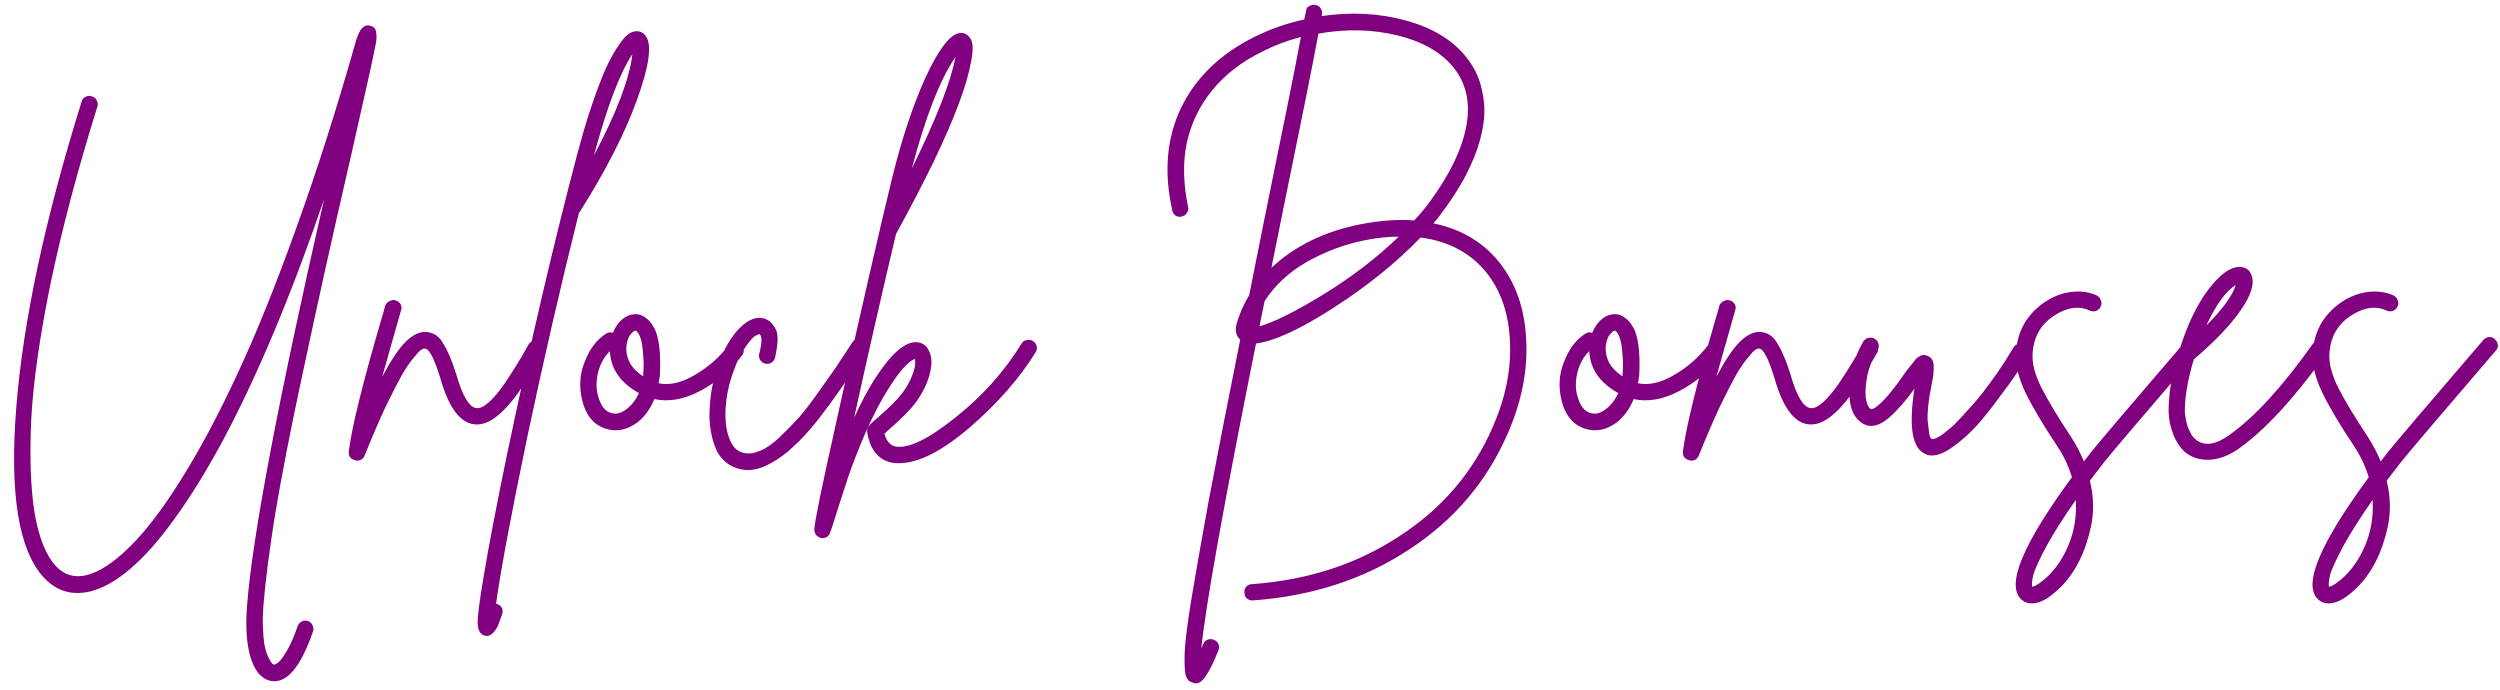 <svg width="326" height="90" viewBox="0 0 326 90" fill="none" xmlns="http://www.w3.org/2000/svg">
<path d="M48.33 3.376C48.776 3.488 49.018 3.785 49.055 4.268C49.129 4.751 49.111 5.234 48.999 5.717C48.851 6.461 48.628 7.538 48.33 8.95C47.922 10.771 47.085 14.488 45.822 20.099C44.41 26.23 43.276 31.229 42.422 35.093C41.567 38.921 40.471 43.975 39.133 50.255C37.795 56.535 36.717 62.091 35.9 66.922C35.12 71.79 34.599 75.841 34.339 79.074C34.265 80.114 34.246 81.025 34.283 81.805C34.321 82.623 34.376 83.329 34.451 83.923C34.562 84.518 34.692 85.001 34.841 85.373C35.027 85.781 35.175 86.079 35.287 86.264C35.435 86.487 35.565 86.618 35.677 86.655C35.825 86.692 36.03 86.599 36.29 86.376C36.55 86.19 36.922 85.689 37.405 84.871C37.888 84.053 38.352 82.994 38.798 81.694C38.91 81.396 39.096 81.173 39.356 81.025C39.616 80.913 39.876 80.895 40.136 80.969C40.434 81.081 40.638 81.266 40.749 81.526C40.898 81.824 40.917 82.103 40.805 82.363C39.319 86.673 37.646 88.829 35.788 88.829C35.603 88.829 35.417 88.81 35.231 88.773C34.079 88.513 33.224 87.491 32.667 85.707C32.147 83.96 31.998 81.694 32.221 78.907C32.927 69.876 36.272 52.243 42.254 26.008C37.869 38.791 33.392 49.419 28.821 57.892C26.777 61.645 24.77 64.878 22.8 67.591C20.831 70.341 18.917 72.515 17.059 74.113C15.201 75.711 13.436 76.714 11.764 77.123C9.385 77.68 7.379 77.086 5.743 75.339C2.436 71.809 1.228 64.414 2.12 53.154C3.012 41.894 5.855 28.59 10.649 13.243C10.723 12.945 10.89 12.741 11.15 12.629C11.411 12.481 11.689 12.462 11.987 12.574C12.284 12.648 12.488 12.815 12.6 13.075C12.748 13.335 12.786 13.596 12.711 13.856C10.147 22.068 8.122 29.705 6.635 36.766C5.186 43.826 4.331 49.809 4.071 54.715C3.848 59.62 3.997 63.689 4.517 66.922C5.075 70.155 6.004 72.459 7.304 73.834C8.382 74.986 9.701 75.376 11.262 75.005C12.934 74.596 14.792 73.388 16.836 71.381C18.917 69.375 21.165 66.439 23.581 62.574C25.996 58.747 28.43 54.194 30.883 48.917C33.373 43.603 35.956 37.212 38.631 29.742C41.344 22.236 43.945 14.079 46.435 5.271C46.435 5.271 46.435 5.253 46.435 5.216C46.621 4.733 46.77 4.38 46.881 4.157C46.992 3.897 47.178 3.674 47.438 3.488C47.699 3.302 47.996 3.265 48.33 3.376ZM69.567 44.458C69.864 44.384 70.143 44.421 70.403 44.569C70.663 44.718 70.83 44.941 70.904 45.239C70.979 45.499 70.942 45.759 70.793 46.019C69.529 48.248 68.433 50.014 67.504 51.314C66.575 52.615 65.628 53.637 64.661 54.38C63.695 55.123 62.748 55.439 61.819 55.328C59.961 55.105 58.493 53.098 57.415 49.308C56.635 46.743 55.966 45.461 55.408 45.461C55.297 45.424 55.13 45.48 54.907 45.629C54.721 45.74 54.405 46.075 53.959 46.632C53.513 47.152 53.011 47.877 52.454 48.806C51.934 49.735 51.228 51.11 50.336 52.931C49.481 54.752 48.552 56.907 47.549 59.397C47.363 59.843 47.028 60.066 46.545 60.066C46.471 60.066 46.397 60.047 46.322 60.01C45.691 59.861 45.412 59.471 45.486 58.84C45.858 55.792 47.251 50.125 49.667 41.838C49.927 40.983 50.113 40.333 50.224 39.887C50.336 39.59 50.522 39.386 50.782 39.274C51.042 39.125 51.302 39.088 51.562 39.163C51.859 39.237 52.082 39.404 52.231 39.664C52.38 39.924 52.398 40.203 52.287 40.5C52.212 40.761 52.026 41.411 51.729 42.451C50.912 45.313 50.28 47.542 49.834 49.14C51.023 46.911 52.064 45.368 52.956 44.514C53.847 43.659 54.702 43.25 55.52 43.288C56.486 43.325 57.248 43.826 57.805 44.792C58.4 45.759 58.957 47.078 59.477 48.75C60.295 51.612 61.168 53.098 62.097 53.209C62.543 53.284 63.082 53.042 63.714 52.485C64.383 51.89 65.089 51.054 65.832 49.977C66.575 48.862 67.133 47.988 67.504 47.357C67.913 46.725 68.377 45.926 68.898 44.96C69.046 44.7 69.269 44.532 69.567 44.458ZM84.25 4.77C85.031 5.922 84.641 8.653 83.08 12.964C81.556 17.237 79.066 22.124 75.61 27.624C75.573 27.661 75.536 27.698 75.499 27.735C73.158 37.1 70.909 46.855 68.754 57C66.636 67.182 65.279 74.429 64.685 78.739C64.722 78.739 64.759 78.739 64.796 78.739C65.094 78.851 65.317 79.037 65.465 79.297C65.577 79.557 65.577 79.836 65.465 80.133C65.242 80.765 65.075 81.229 64.964 81.526C64.815 81.861 64.611 82.177 64.35 82.474C64.09 82.771 63.812 82.92 63.514 82.92C63.403 82.92 63.273 82.901 63.124 82.864C62.604 82.678 62.325 82.158 62.288 81.303C62.251 80.486 62.511 78.442 63.068 75.172C63.737 71.159 64.741 65.919 66.078 59.453C69.163 44.737 72.229 31.619 75.276 20.099C75.536 19.133 75.815 18.129 76.112 17.089C76.409 16.011 76.837 14.673 77.394 13.075C77.951 11.477 78.49 10.084 79.011 8.895C79.568 7.668 80.181 6.591 80.85 5.662C81.519 4.695 82.151 4.175 82.745 4.101C83.377 3.989 83.879 4.212 84.25 4.77ZM77.45 20.266C80.423 14.655 82.095 10.251 82.467 7.055C80.832 9.508 79.159 13.912 77.45 20.266ZM95.752 44.625C96.05 44.588 96.31 44.663 96.533 44.848C96.793 45.034 96.942 45.276 96.979 45.573C97.016 45.87 96.942 46.13 96.756 46.353C95.232 48.323 93.411 49.865 91.293 50.98C89.175 52.095 87.187 52.448 85.329 52.039C84.808 53.303 84.084 54.306 83.155 55.049C82.226 55.755 81.259 56.108 80.256 56.108H80.2C79.197 56.071 78.305 55.736 77.525 55.105C76.781 54.436 76.261 53.525 75.964 52.373C75.481 50.553 75.574 48.825 76.243 47.189C76.874 45.517 77.803 44.291 79.03 43.511C79.29 43.325 79.587 43.288 79.922 43.399C80.256 42.581 80.721 41.95 81.315 41.504C81.947 41.058 82.597 40.891 83.266 41.002C83.638 41.076 83.972 41.244 84.269 41.504C84.604 41.727 84.92 42.098 85.217 42.619C85.552 43.139 85.793 43.938 85.942 45.016C86.09 46.093 86.127 47.375 86.053 48.862C86.016 49.233 85.96 49.605 85.886 49.977C87.298 50.274 88.859 49.921 90.568 48.917C92.315 47.914 93.801 46.613 95.028 45.016C95.213 44.792 95.455 44.663 95.752 44.625ZM80.256 53.934C80.776 53.934 81.315 53.693 81.873 53.209C82.467 52.727 82.95 52.076 83.322 51.259C80.906 49.921 79.643 48.1 79.531 45.796C78.788 46.502 78.268 47.45 77.971 48.639C77.71 49.828 77.729 50.868 78.026 51.76C78.435 53.209 79.178 53.934 80.256 53.934ZM83.879 48.75C83.954 47.858 83.954 47.096 83.879 46.465C83.842 45.796 83.786 45.257 83.712 44.848C83.638 44.44 83.545 44.105 83.433 43.845C83.322 43.585 83.21 43.399 83.099 43.288C83.025 43.176 82.969 43.12 82.932 43.12H82.876C82.727 43.12 82.541 43.25 82.319 43.511C82.096 43.733 81.928 44.049 81.817 44.458C81.594 45.239 81.631 46.037 81.928 46.855C82.226 47.672 82.876 48.416 83.879 49.085C83.879 48.973 83.879 48.862 83.879 48.75ZM111.823 44.179C112.121 44.105 112.381 44.161 112.604 44.347C112.864 44.495 113.031 44.718 113.105 45.016C113.18 45.313 113.124 45.573 112.938 45.796C111.712 47.691 110.634 49.289 109.705 50.59C108.813 51.89 107.791 53.284 106.639 54.77C105.487 56.22 104.428 57.372 103.462 58.226C102.533 59.118 101.548 59.843 100.508 60.4C99.467 60.995 98.483 61.292 97.553 61.292C97.219 61.292 96.885 61.255 96.55 61.181C95.212 60.883 94.19 60.103 93.484 58.84C92.741 57.167 92.425 55.346 92.537 53.377C92.611 51.37 93.001 49.401 93.707 47.468C94.451 45.424 95.379 43.845 96.494 42.73C97.646 41.615 98.724 41.225 99.727 41.559C99.95 41.634 100.155 41.745 100.341 41.894C100.526 42.005 100.749 42.266 101.009 42.674C101.27 43.046 101.4 43.548 101.4 44.179C101.4 44.811 101.288 45.629 101.065 46.632C100.991 46.929 100.824 47.152 100.564 47.301C100.341 47.45 100.08 47.487 99.783 47.412C99.486 47.338 99.263 47.171 99.114 46.911C98.966 46.651 98.928 46.391 99.003 46.13C99.374 44.718 99.393 43.864 99.058 43.566C98.91 43.566 98.668 43.678 98.334 43.901C98.037 44.124 97.628 44.625 97.108 45.406C96.587 46.149 96.123 47.096 95.714 48.248C95.045 49.995 94.674 51.779 94.599 53.6C94.562 55.383 94.822 56.777 95.379 57.78C95.751 58.486 96.29 58.914 96.996 59.062C97.628 59.211 98.334 59.118 99.114 58.784C99.932 58.449 100.787 57.855 101.678 57C102.607 56.108 103.444 55.253 104.187 54.436C104.93 53.581 105.785 52.466 106.751 51.091C107.754 49.679 108.516 48.602 109.036 47.858C109.557 47.078 110.263 46 111.155 44.625C111.303 44.402 111.526 44.254 111.823 44.179ZM133.892 44.347C134.189 44.272 134.449 44.309 134.672 44.458C134.932 44.607 135.099 44.83 135.174 45.127C135.248 45.424 135.211 45.684 135.062 45.907C132.981 49.289 130.12 52.559 126.478 55.718C122.836 58.84 119.752 60.4 117.225 60.4C116.927 60.4 116.649 60.382 116.389 60.344C114.605 60.01 113.509 58.728 113.1 56.498C113.025 56.164 113.081 55.867 113.267 55.606C113.49 55.309 113.936 54.882 114.605 54.324C115.98 53.135 116.983 52.132 117.615 51.314C118.061 50.72 118.432 50.107 118.73 49.475C119.027 48.806 119.213 48.267 119.287 47.858C119.361 47.412 119.361 47.059 119.287 46.799C118.432 47.134 117.318 48.379 115.943 50.534C114.939 52.095 113.917 54.046 112.877 56.387C111.873 58.728 111.112 60.679 110.591 62.24C110.071 63.8 109.384 65.937 108.529 68.65L108.25 69.43C108.102 69.913 107.767 70.155 107.247 70.155C107.173 70.155 107.117 70.155 107.08 70.155C106.894 70.118 106.745 70.044 106.634 69.932C106.485 69.858 106.374 69.728 106.299 69.542C106.225 69.393 106.188 69.226 106.188 69.04C106.188 68.223 107.154 63.503 109.086 54.882C110.982 46.26 112.858 37.973 114.716 30.021C114.753 29.947 114.772 29.854 114.772 29.742C115.441 26.955 115.961 24.781 116.333 23.22C117.596 18.092 119.046 13.726 120.681 10.121C122.353 6.516 123.802 4.584 125.029 4.324C125.623 4.212 126.106 4.417 126.478 4.937C126.887 5.42 126.942 6.423 126.645 7.947C126.385 9.471 125.846 11.329 125.029 13.521C124.211 15.714 123.096 18.278 121.684 21.214C120.272 24.112 118.655 27.215 116.835 30.523C115.014 38.215 113.193 46.205 111.372 54.492C112.264 52.522 113.174 50.813 114.103 49.363C116.221 46.093 118.042 44.514 119.566 44.625C120.346 44.7 120.885 45.108 121.182 45.852C121.554 46.632 121.554 47.672 121.182 48.973C120.811 50.237 120.179 51.463 119.287 52.652C118.581 53.544 117.485 54.64 115.998 55.941C115.664 56.238 115.441 56.443 115.329 56.554C115.59 57.52 116.073 58.078 116.779 58.226C118.451 58.524 121.034 57.279 124.527 54.492C128.057 51.705 130.956 48.471 133.223 44.792C133.371 44.532 133.594 44.384 133.892 44.347ZM124.583 7.445C122.576 10.381 120.681 15.231 118.897 21.994C122.13 15.416 124.025 10.567 124.583 7.445ZM195.503 34.202C197.658 36.914 198.828 40.277 199.014 44.291C199.237 48.267 198.438 52.336 196.617 56.498C193.905 62.779 189.612 67.832 183.741 71.66C177.869 75.525 171.088 77.736 163.395 78.293C163.395 78.293 163.377 78.293 163.339 78.293C163.042 78.293 162.782 78.201 162.559 78.015C162.373 77.829 162.28 77.587 162.28 77.29C162.243 76.993 162.317 76.733 162.503 76.51C162.726 76.287 162.968 76.175 163.228 76.175C170.512 75.655 176.922 73.574 182.459 69.932C188.033 66.328 192.102 61.571 194.666 55.662C196.339 51.835 197.082 48.118 196.896 44.514C196.747 40.909 195.725 37.918 193.83 35.539C191.749 32.975 188.888 31.452 185.246 30.968C182.087 34.239 178.315 37.286 173.93 40.11C169.545 42.934 166.164 44.495 163.785 44.792C159.549 65.937 157.171 79.204 156.65 84.592C156.725 84.406 156.799 84.221 156.873 84.035C156.985 83.737 157.171 83.533 157.431 83.422C157.728 83.31 158.007 83.31 158.267 83.422C158.564 83.533 158.769 83.719 158.88 83.979C158.992 84.276 158.992 84.555 158.88 84.815C158.248 86.376 157.709 87.472 157.264 88.104C156.855 88.773 156.409 89.107 155.926 89.107C155.777 89.107 155.628 89.07 155.48 88.996C155.071 88.884 154.792 88.606 154.644 88.16C154.495 87.751 154.439 86.748 154.476 85.15C154.551 83.589 154.848 81.229 155.368 78.07C155.889 74.912 156.65 70.582 157.654 65.083C158.694 59.583 160.051 52.652 161.723 44.291C161.203 43.808 161.035 43.157 161.221 42.34C161.593 41.002 162.15 39.72 162.893 38.494C163.562 35.186 164.287 31.563 165.067 27.624C167.409 16.215 168.932 8.616 169.638 4.826C167.892 5.271 166.257 5.885 164.733 6.665C162.02 7.966 159.809 9.657 158.1 11.738C156.427 13.781 155.313 16.085 154.755 18.649C154.235 21.177 154.291 23.945 154.922 26.955C154.997 27.252 154.941 27.531 154.755 27.791C154.607 28.014 154.384 28.163 154.086 28.237C153.826 28.311 153.566 28.274 153.306 28.126C153.046 27.94 152.897 27.698 152.86 27.401C151.745 22.421 152.135 17.962 154.031 14.023C155.963 10.047 159.215 6.944 163.785 4.714C165.755 3.748 167.855 3.023 170.084 2.54C170.159 2.094 170.233 1.741 170.307 1.481C170.307 1.295 170.363 1.128 170.474 0.979C170.623 0.831 170.79 0.738 170.976 0.701C171.162 0.626 171.348 0.608 171.533 0.645C171.831 0.682 172.054 0.831 172.202 1.091C172.388 1.314 172.444 1.574 172.37 1.871C172.37 1.908 172.37 1.964 172.37 2.038C172.37 2.076 172.37 2.094 172.37 2.094C176.197 1.537 179.82 1.723 183.239 2.652C186.695 3.581 189.315 5.141 191.099 7.334C192.177 8.635 192.883 10.065 193.217 11.626C193.589 13.187 193.663 14.673 193.44 16.085C193.254 17.497 192.845 18.984 192.214 20.545C191.582 22.068 190.913 23.388 190.207 24.503C189.538 25.617 188.795 26.713 187.977 27.791C187.68 28.237 187.327 28.683 186.918 29.129C190.523 29.872 193.384 31.563 195.503 34.202ZM164.231 42.563C166.164 42.005 168.951 40.612 172.593 38.382C176.234 36.153 179.505 33.644 182.403 30.857C180.954 30.857 179.43 31.024 177.832 31.359C175.268 31.879 172.797 32.808 170.419 34.146C168.077 35.484 166.238 37.193 164.9 39.274C164.64 40.612 164.417 41.708 164.231 42.563ZM184.41 28.739C185.116 27.996 185.748 27.252 186.305 26.509C189.018 22.83 190.653 19.467 191.21 16.42C191.768 13.373 191.192 10.809 189.482 8.727C187.847 6.758 185.413 5.383 182.18 4.603C178.947 3.822 175.528 3.748 171.924 4.38C171.218 8.207 169.638 16.085 167.186 28.014C166.628 30.727 166.164 33.031 165.792 34.926C168.839 32.065 172.723 30.169 177.442 29.241C179.895 28.757 182.217 28.59 184.41 28.739ZM223.458 44.625C223.755 44.588 224.015 44.663 224.238 44.848C224.498 45.034 224.647 45.276 224.684 45.573C224.721 45.87 224.647 46.13 224.461 46.353C222.938 48.323 221.117 49.865 218.999 50.98C216.88 52.095 214.892 52.448 213.034 52.039C212.514 53.303 211.789 54.306 210.86 55.049C209.931 55.755 208.965 56.108 207.962 56.108H207.906C206.903 56.071 206.011 55.736 205.23 55.105C204.487 54.436 203.967 53.525 203.67 52.373C203.186 50.553 203.279 48.825 203.948 47.189C204.58 45.517 205.509 44.291 206.735 43.511C206.996 43.325 207.293 43.288 207.627 43.399C207.962 42.581 208.426 41.95 209.021 41.504C209.653 41.058 210.303 40.891 210.972 41.002C211.343 41.076 211.678 41.244 211.975 41.504C212.31 41.727 212.625 42.098 212.923 42.619C213.257 43.139 213.499 43.938 213.647 45.016C213.796 46.093 213.833 47.375 213.759 48.862C213.722 49.233 213.666 49.605 213.592 49.977C215.004 50.274 216.565 49.921 218.274 48.917C220.021 47.914 221.507 46.613 222.733 45.016C222.919 44.792 223.161 44.663 223.458 44.625ZM207.962 53.934C208.482 53.934 209.021 53.693 209.578 53.209C210.173 52.727 210.656 52.076 211.028 51.259C208.612 49.921 207.349 48.1 207.237 45.796C206.494 46.502 205.974 47.45 205.676 48.639C205.416 49.828 205.435 50.868 205.732 51.76C206.141 53.209 206.884 53.934 207.962 53.934ZM211.585 48.75C211.659 47.858 211.659 47.096 211.585 46.465C211.548 45.796 211.492 45.257 211.418 44.848C211.343 44.44 211.25 44.105 211.139 43.845C211.028 43.585 210.916 43.399 210.805 43.288C210.73 43.176 210.674 43.12 210.637 43.12H210.582C210.433 43.12 210.247 43.25 210.024 43.511C209.801 43.733 209.634 44.049 209.522 44.458C209.3 45.239 209.337 46.037 209.634 46.855C209.931 47.672 210.582 48.416 211.585 49.085C211.585 48.973 211.585 48.862 211.585 48.75ZM243.542 44.458C243.84 44.384 244.118 44.421 244.379 44.569C244.639 44.718 244.806 44.941 244.88 45.239C244.955 45.499 244.917 45.759 244.769 46.019C243.505 48.248 242.409 50.014 241.48 51.314C240.551 52.615 239.603 53.637 238.637 54.38C237.671 55.123 236.723 55.439 235.794 55.328C233.936 55.105 232.468 53.098 231.391 49.308C230.61 46.743 229.941 45.461 229.384 45.461C229.273 45.424 229.105 45.48 228.882 45.629C228.697 45.74 228.381 46.075 227.935 46.632C227.489 47.152 226.987 47.877 226.43 48.806C225.909 49.735 225.203 51.11 224.312 52.931C223.457 54.752 222.528 56.907 221.524 59.397C221.339 59.843 221.004 60.066 220.521 60.066C220.447 60.066 220.372 60.047 220.298 60.01C219.666 59.861 219.388 59.471 219.462 58.84C219.834 55.792 221.227 50.125 223.643 41.838C223.903 40.983 224.089 40.333 224.2 39.887C224.312 39.59 224.497 39.386 224.757 39.274C225.018 39.125 225.278 39.088 225.538 39.163C225.835 39.237 226.058 39.404 226.207 39.664C226.355 39.924 226.374 40.203 226.262 40.5C226.188 40.761 226.002 41.411 225.705 42.451C224.888 45.313 224.256 47.542 223.81 49.14C224.999 46.911 226.04 45.368 226.931 44.514C227.823 43.659 228.678 43.25 229.496 43.288C230.462 43.325 231.224 43.826 231.781 44.792C232.376 45.759 232.933 47.078 233.453 48.75C234.271 51.612 235.144 53.098 236.073 53.209C236.519 53.284 237.058 53.042 237.69 52.485C238.358 51.89 239.065 51.054 239.808 49.977C240.551 48.862 241.108 47.988 241.48 47.357C241.889 46.725 242.353 45.926 242.874 44.96C243.022 44.7 243.245 44.532 243.542 44.458ZM263.243 44.848C263.54 44.774 263.8 44.811 264.023 44.96C264.283 45.108 264.451 45.331 264.525 45.629C264.599 45.926 264.562 46.186 264.413 46.409C263.968 47.115 263.484 47.877 262.964 48.694C262.444 49.475 261.664 50.553 260.623 51.928C259.62 53.303 258.653 54.51 257.724 55.551C256.795 56.554 255.792 57.446 254.714 58.226C253.637 59.007 252.708 59.397 251.927 59.397C251.63 59.397 251.37 59.341 251.147 59.23C249.363 58.561 248.861 55.718 249.642 50.701C248.416 52.373 247.301 53.637 246.297 54.492C244.848 55.718 243.585 55.867 242.507 54.938C241.504 54.12 241.058 52.671 241.169 50.59C241.243 48.509 241.838 46.502 242.953 44.569C243.101 44.309 243.324 44.142 243.622 44.068C243.919 43.993 244.198 44.031 244.458 44.179C244.718 44.328 244.885 44.551 244.96 44.848C245.034 45.108 244.997 45.368 244.848 45.629C244.216 46.669 243.77 47.765 243.51 48.917C243.287 50.069 243.213 51.036 243.287 51.816C243.399 52.559 243.585 53.042 243.845 53.265C244.031 53.451 244.384 53.321 244.904 52.875C245.87 52.057 247.078 50.59 248.527 48.471C248.787 48.137 248.973 47.895 249.084 47.747C249.233 47.561 249.4 47.357 249.586 47.134C249.772 46.873 249.921 46.706 250.032 46.632C250.144 46.558 250.274 46.483 250.422 46.409C250.571 46.297 250.72 46.26 250.868 46.297C251.017 46.297 251.184 46.335 251.37 46.409C251.853 46.595 252.113 47.022 252.15 47.691C252.187 48.323 252.095 49.159 251.872 50.2C251.463 52.243 251.296 53.804 251.37 54.882C251.481 55.959 251.574 56.628 251.649 56.889C251.723 57.111 251.816 57.223 251.927 57.223C252.039 57.297 252.225 57.26 252.485 57.111C252.782 57 253.116 56.796 253.488 56.498C253.897 56.201 254.343 55.829 254.826 55.383C255.309 54.9 255.848 54.324 256.442 53.656C257.074 52.987 257.706 52.262 258.338 51.481C258.969 50.664 259.657 49.735 260.4 48.694C261.143 47.617 261.868 46.483 262.574 45.294C262.723 45.034 262.946 44.885 263.243 44.848ZM285.841 43.956C286.138 43.919 286.398 44.012 286.621 44.235C286.844 44.421 286.974 44.663 287.011 44.96C287.048 45.257 286.955 45.517 286.732 45.74C279.523 54.139 275.398 58.988 274.358 60.289C273.726 61.106 273.113 61.905 272.518 62.686C273.039 64.804 273.076 66.848 272.63 68.817C272.184 70.787 271.552 72.478 270.735 73.89C269.917 75.302 268.951 76.454 267.836 77.346C266.795 78.238 265.829 78.684 264.937 78.684C264.38 78.684 263.915 78.498 263.544 78.126C261.574 76.231 263.785 70.936 270.177 62.24C269.768 60.828 269.118 59.453 268.226 58.115C266.368 55.328 264.993 53.005 264.101 51.147C263.209 49.289 262.801 47.598 262.875 46.075C262.949 44.588 263.339 43.25 264.045 42.061C264.789 40.872 265.773 39.906 267 39.163C268.04 38.531 269.137 38.159 270.289 38.048C271.441 37.936 272.5 38.103 273.466 38.549C273.726 38.698 273.893 38.921 273.968 39.218C274.079 39.478 274.06 39.739 273.912 39.999C273.8 40.259 273.596 40.445 273.299 40.556C273.039 40.63 272.778 40.612 272.518 40.5C271.18 39.869 269.713 40.036 268.115 41.002C266.182 42.154 265.16 43.882 265.049 46.186C264.975 47.412 265.365 48.88 266.219 50.59C267.074 52.262 268.338 54.361 270.01 56.889C270.716 57.966 271.292 59.062 271.738 60.177C272.035 59.806 272.351 59.397 272.685 58.951C273.726 57.65 277.869 52.782 285.116 44.347C285.302 44.124 285.543 43.993 285.841 43.956ZM268.505 73.388C270.14 70.898 270.865 68.167 270.679 65.194C269.118 67.424 267.855 69.412 266.888 71.159C265.959 72.905 265.383 74.15 265.16 74.893C264.975 75.674 264.919 76.212 264.993 76.51C265.328 76.472 265.829 76.175 266.498 75.618C267.167 75.097 267.836 74.354 268.505 73.388ZM302.358 44.402C302.655 44.328 302.915 44.384 303.138 44.569C303.399 44.718 303.547 44.941 303.584 45.239C303.622 45.536 303.566 45.796 303.417 46.019C299.218 51.89 295.39 56.052 291.934 58.505C290.559 59.471 289.203 59.954 287.865 59.954C286.825 59.954 285.914 59.676 285.134 59.118C284.688 58.784 284.298 58.338 283.963 57.78C283.592 57.223 283.276 56.443 283.016 55.439C282.755 54.436 282.718 53.117 282.904 51.481C283.053 49.846 283.462 47.988 284.13 45.907V45.852C285.171 42.47 286.434 39.794 287.921 37.825C289.407 35.855 290.745 34.852 291.934 34.815C292.789 34.778 293.346 35.149 293.607 35.929C294.015 37.007 293.532 38.531 292.157 40.5C290.782 42.47 288.757 44.588 286.081 46.855C285.635 48.304 285.32 49.642 285.134 50.868C284.948 52.095 284.874 53.08 284.911 53.823C284.985 54.529 285.115 55.16 285.301 55.718C285.524 56.238 285.71 56.61 285.858 56.833C286.044 57.056 286.23 57.242 286.416 57.39C287.531 58.208 288.961 57.985 290.708 56.721C293.978 54.417 297.62 50.441 301.633 44.792C301.819 44.569 302.061 44.44 302.358 44.402ZM291.544 37.156C290.243 37.973 288.961 39.739 287.698 42.451C289.853 40.296 291.135 38.531 291.544 37.156ZM324.544 43.956C324.841 43.919 325.102 44.012 325.325 44.235C325.548 44.421 325.678 44.663 325.715 44.96C325.752 45.257 325.659 45.517 325.436 45.74C318.227 54.139 314.102 58.988 313.061 60.289C312.43 61.106 311.816 61.905 311.222 62.686C311.742 64.804 311.779 66.848 311.333 68.817C310.887 70.787 310.256 72.478 309.438 73.89C308.621 75.302 307.654 76.454 306.54 77.346C305.499 78.238 304.533 78.684 303.641 78.684C303.084 78.684 302.619 78.498 302.247 78.126C300.278 76.231 302.489 70.936 308.881 62.24C308.472 60.828 307.822 59.453 306.93 58.115C305.072 55.328 303.697 53.005 302.805 51.147C301.913 49.289 301.504 47.598 301.579 46.075C301.653 44.588 302.043 43.25 302.749 42.061C303.492 40.872 304.477 39.906 305.703 39.163C306.744 38.531 307.84 38.159 308.992 38.048C310.144 37.936 311.203 38.103 312.169 38.549C312.43 38.698 312.597 38.921 312.671 39.218C312.783 39.478 312.764 39.739 312.615 39.999C312.504 40.259 312.3 40.445 312.002 40.556C311.742 40.63 311.482 40.612 311.222 40.5C309.884 39.869 308.416 40.036 306.818 41.002C304.886 42.154 303.864 43.882 303.752 46.186C303.678 47.412 304.068 48.88 304.923 50.59C305.778 52.262 307.041 54.361 308.713 56.889C309.42 57.966 309.996 59.062 310.441 60.177C310.739 59.806 311.055 59.397 311.389 58.951C312.43 57.65 316.573 52.782 323.82 44.347C324.005 44.124 324.247 43.993 324.544 43.956ZM307.208 73.388C308.844 70.898 309.568 68.167 309.382 65.194C307.822 67.424 306.558 69.412 305.592 71.159C304.663 72.905 304.087 74.15 303.864 74.893C303.678 75.674 303.622 76.212 303.697 76.51C304.031 76.472 304.533 76.175 305.202 75.618C305.871 75.097 306.54 74.354 307.208 73.388Z" fill="#800080"/>
</svg>
